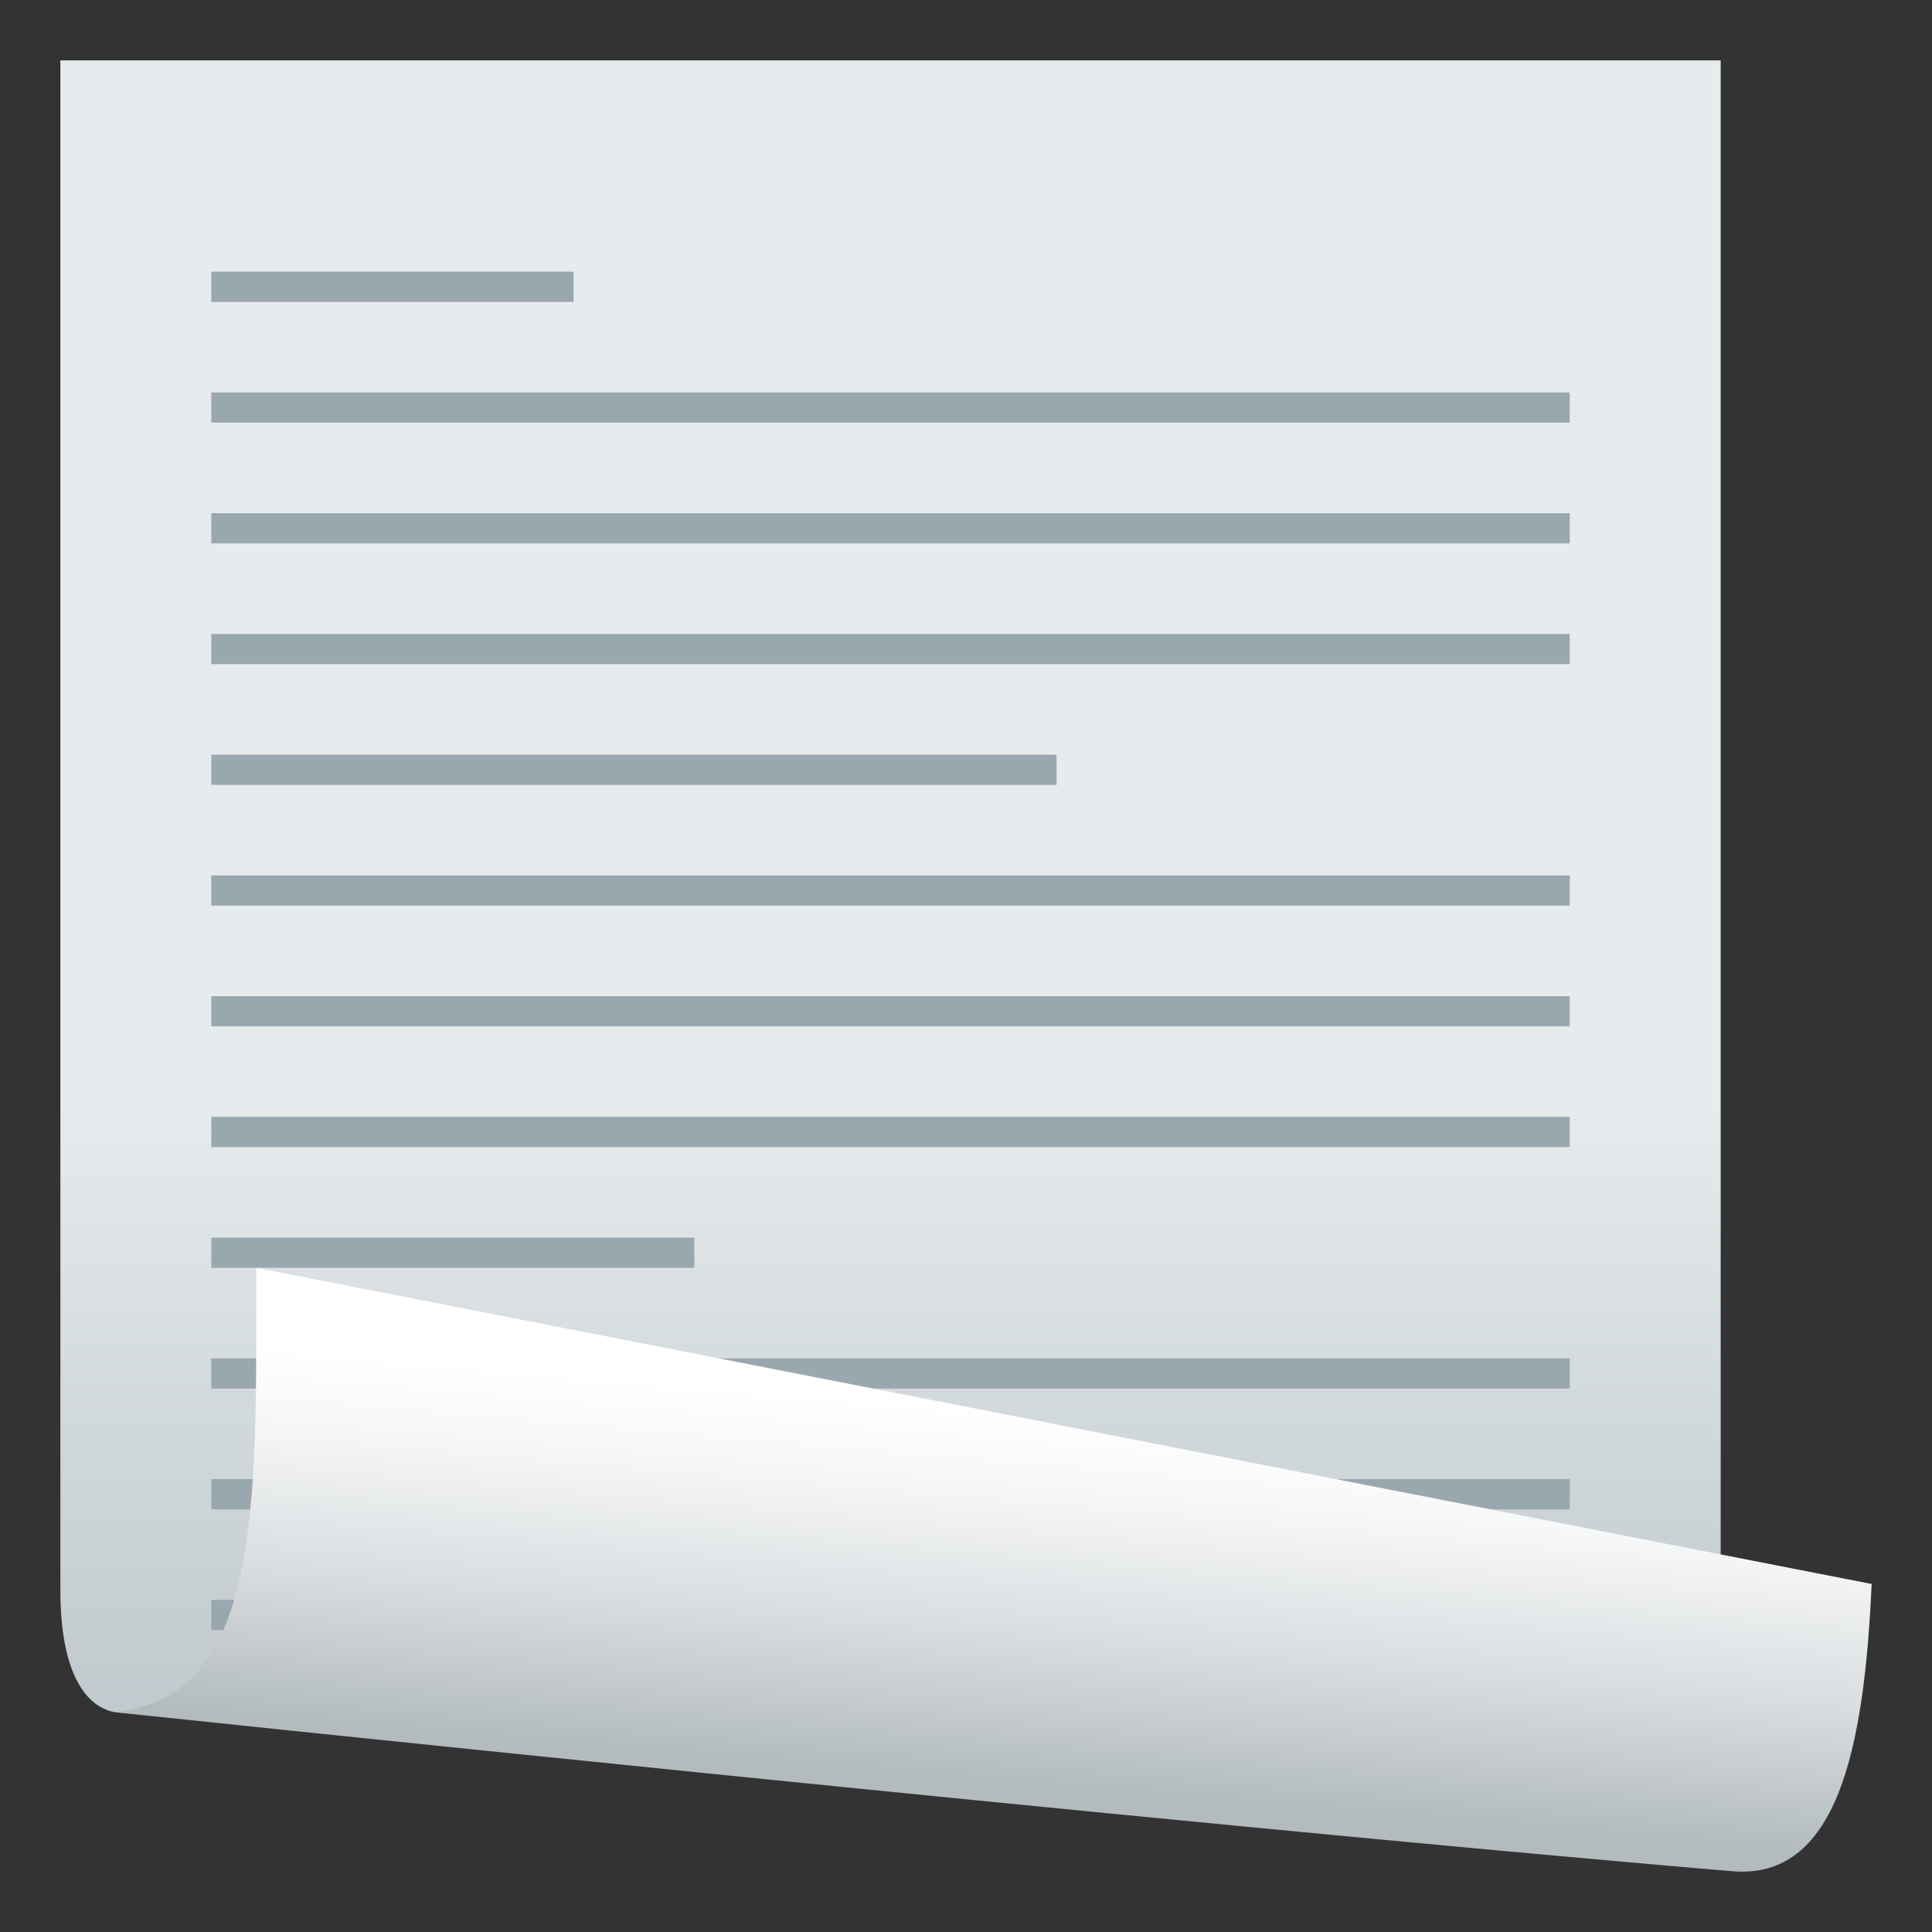 <svg xmlns="http://www.w3.org/2000/svg" viewBox="0 0 64 64"><rect x="0" y="0" width="64" height="64" fill="#333333" stroke="none"/><linearGradient id="a" x1="-306.831" x2="-306.831" y1="60.999" y2="2" gradientTransform="matrix(-1 0 0 1 -277.331 0)" gradientUnits="userSpaceOnUse"><stop offset="0" stop-color="#b9c2c7"/><stop offset=".241" stop-color="#d2d9dc"/><stop offset=".412" stop-color="#e6ebed"/></linearGradient><path fill="url(#a)" d="M3.799 56.719L57 60.999V2H2v50.688c0 2.554.745 3.831 1.799 4.031z"/><path fill="#99A8AE" d="M7 9h12v1H7zm0 4h45v1H7zm0 4h45v1H7zm0 4h45v1H7zm0 4h28v1H7zm0 4h45v1H7zm0 4h45v1H7zm0 3.999h45v1H7zm0 4h16v1H7zm0 4h45v1H7zm0 4h45v1H7zm0 4h45v1H7z"/><linearGradient id="b" x1="-310.231" x2="-310.231" y1="43.5" y2="18.399" gradientTransform="matrix(-1 -.087 0 1 -277.331 -11.466)" gradientUnits="userSpaceOnUse"><stop offset="0" stop-color="#b3bbbf"/><stop offset=".211" stop-color="#dbdfe1"/><stop offset=".387" stop-color="#f5f6f7"/><stop offset=".491" stop-color="#fff"/></linearGradient><path fill="url(#b)" d="M8.492 41.999L62 52.471c-.244 5.51-1.158 9.807-4.615 9.516-18.43-1.555-53.586-5.268-53.586-5.268 4.849-.531 4.693-6.622 4.693-14.72z"/></svg>